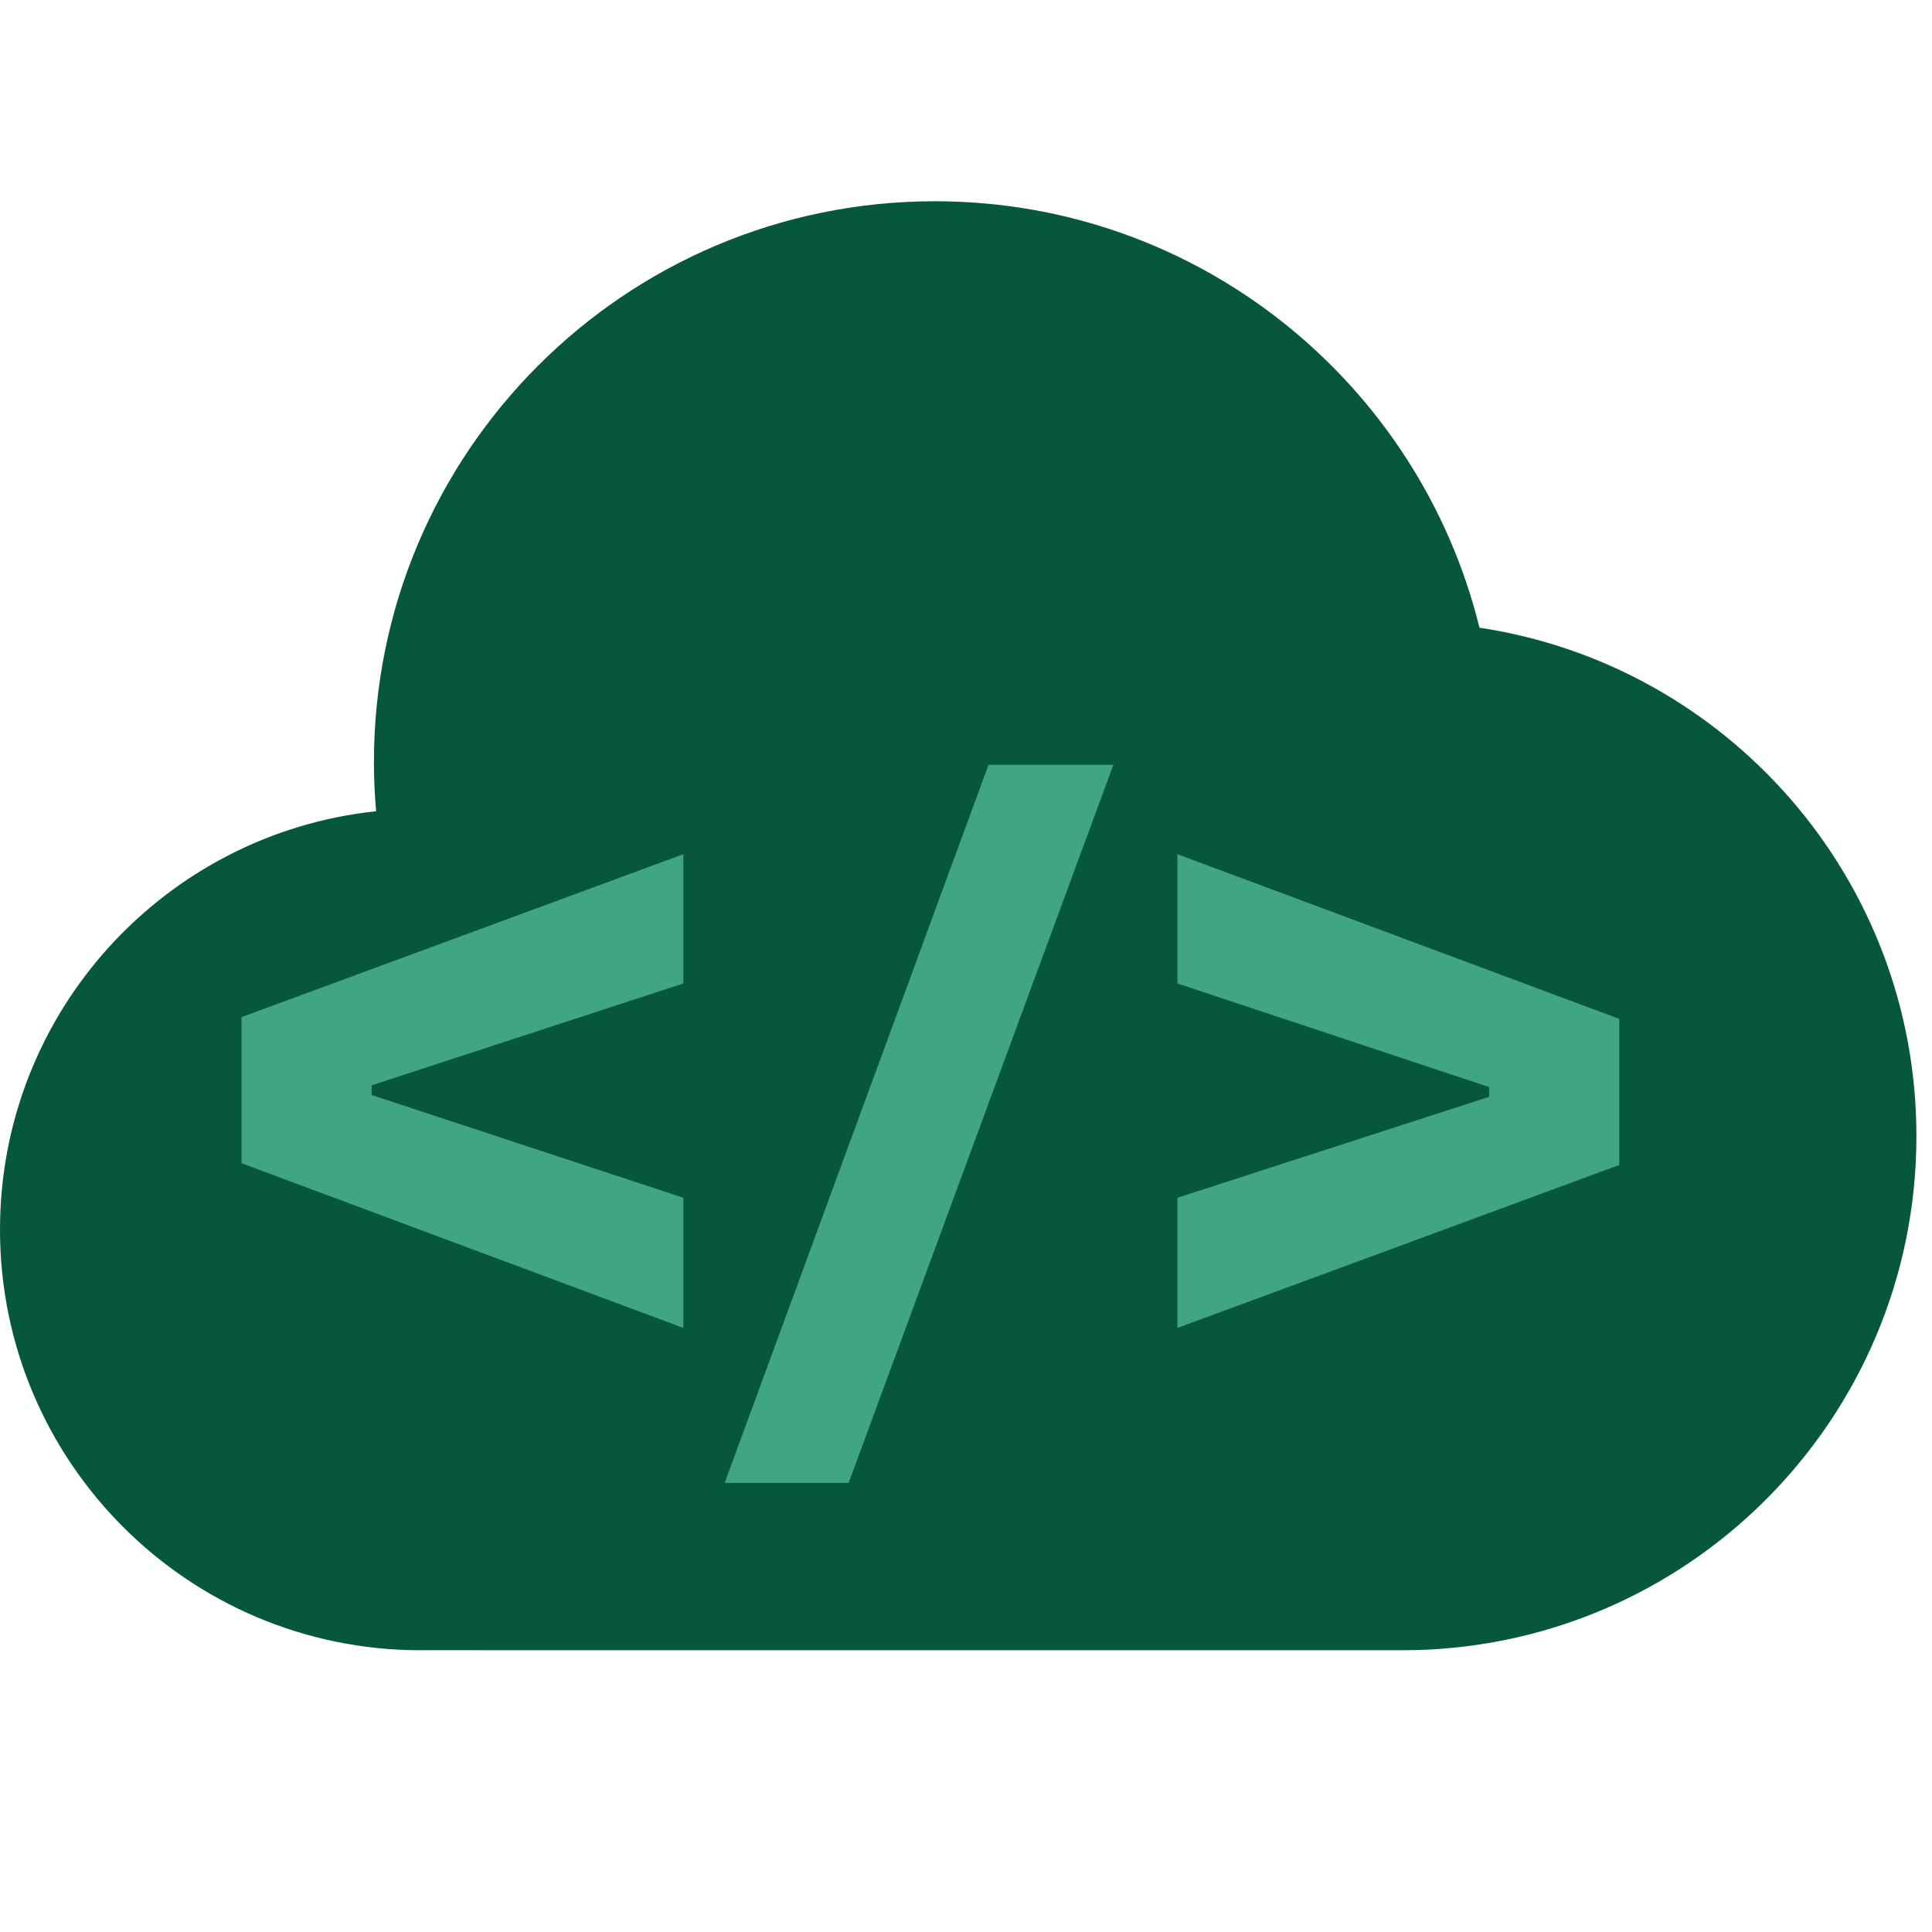 <svg width="48" height="48" viewBox="0 0 48 48" fill="none" xmlns="http://www.w3.org/2000/svg">
<rect width="48" height="48" fill="white"/>
<path d="M23.226 5C29.77 5 35.26 9.512 36.757 15.595C42.902 16.52 47.613 21.822 47.613 28.226C47.613 35.28 41.895 41 34.84 41L10.452 40.999L10.451 41C4.679 41 0 36.321 0 30.549C0 25.151 4.092 20.709 9.344 20.155C9.309 19.753 9.29 19.346 9.29 18.936C9.29 11.239 15.529 5 23.226 5Z" fill="#06573B"/>
<path d="M29.253 32.992V29.758L36.997 27.25V27.008L29.253 24.434V21.222L40.231 25.314V28.944L29.253 32.992Z" fill="#40A582"/>
<path d="M18.004 36.842L24.56 19H27.662L21.084 36.842H18.004Z" fill="#40A582"/>
<path d="M16.978 21.222V24.434L9.234 26.964V27.206L16.978 29.758V32.992L6 28.9V25.27L16.978 21.222Z" fill="#40A582"/>
</svg>

